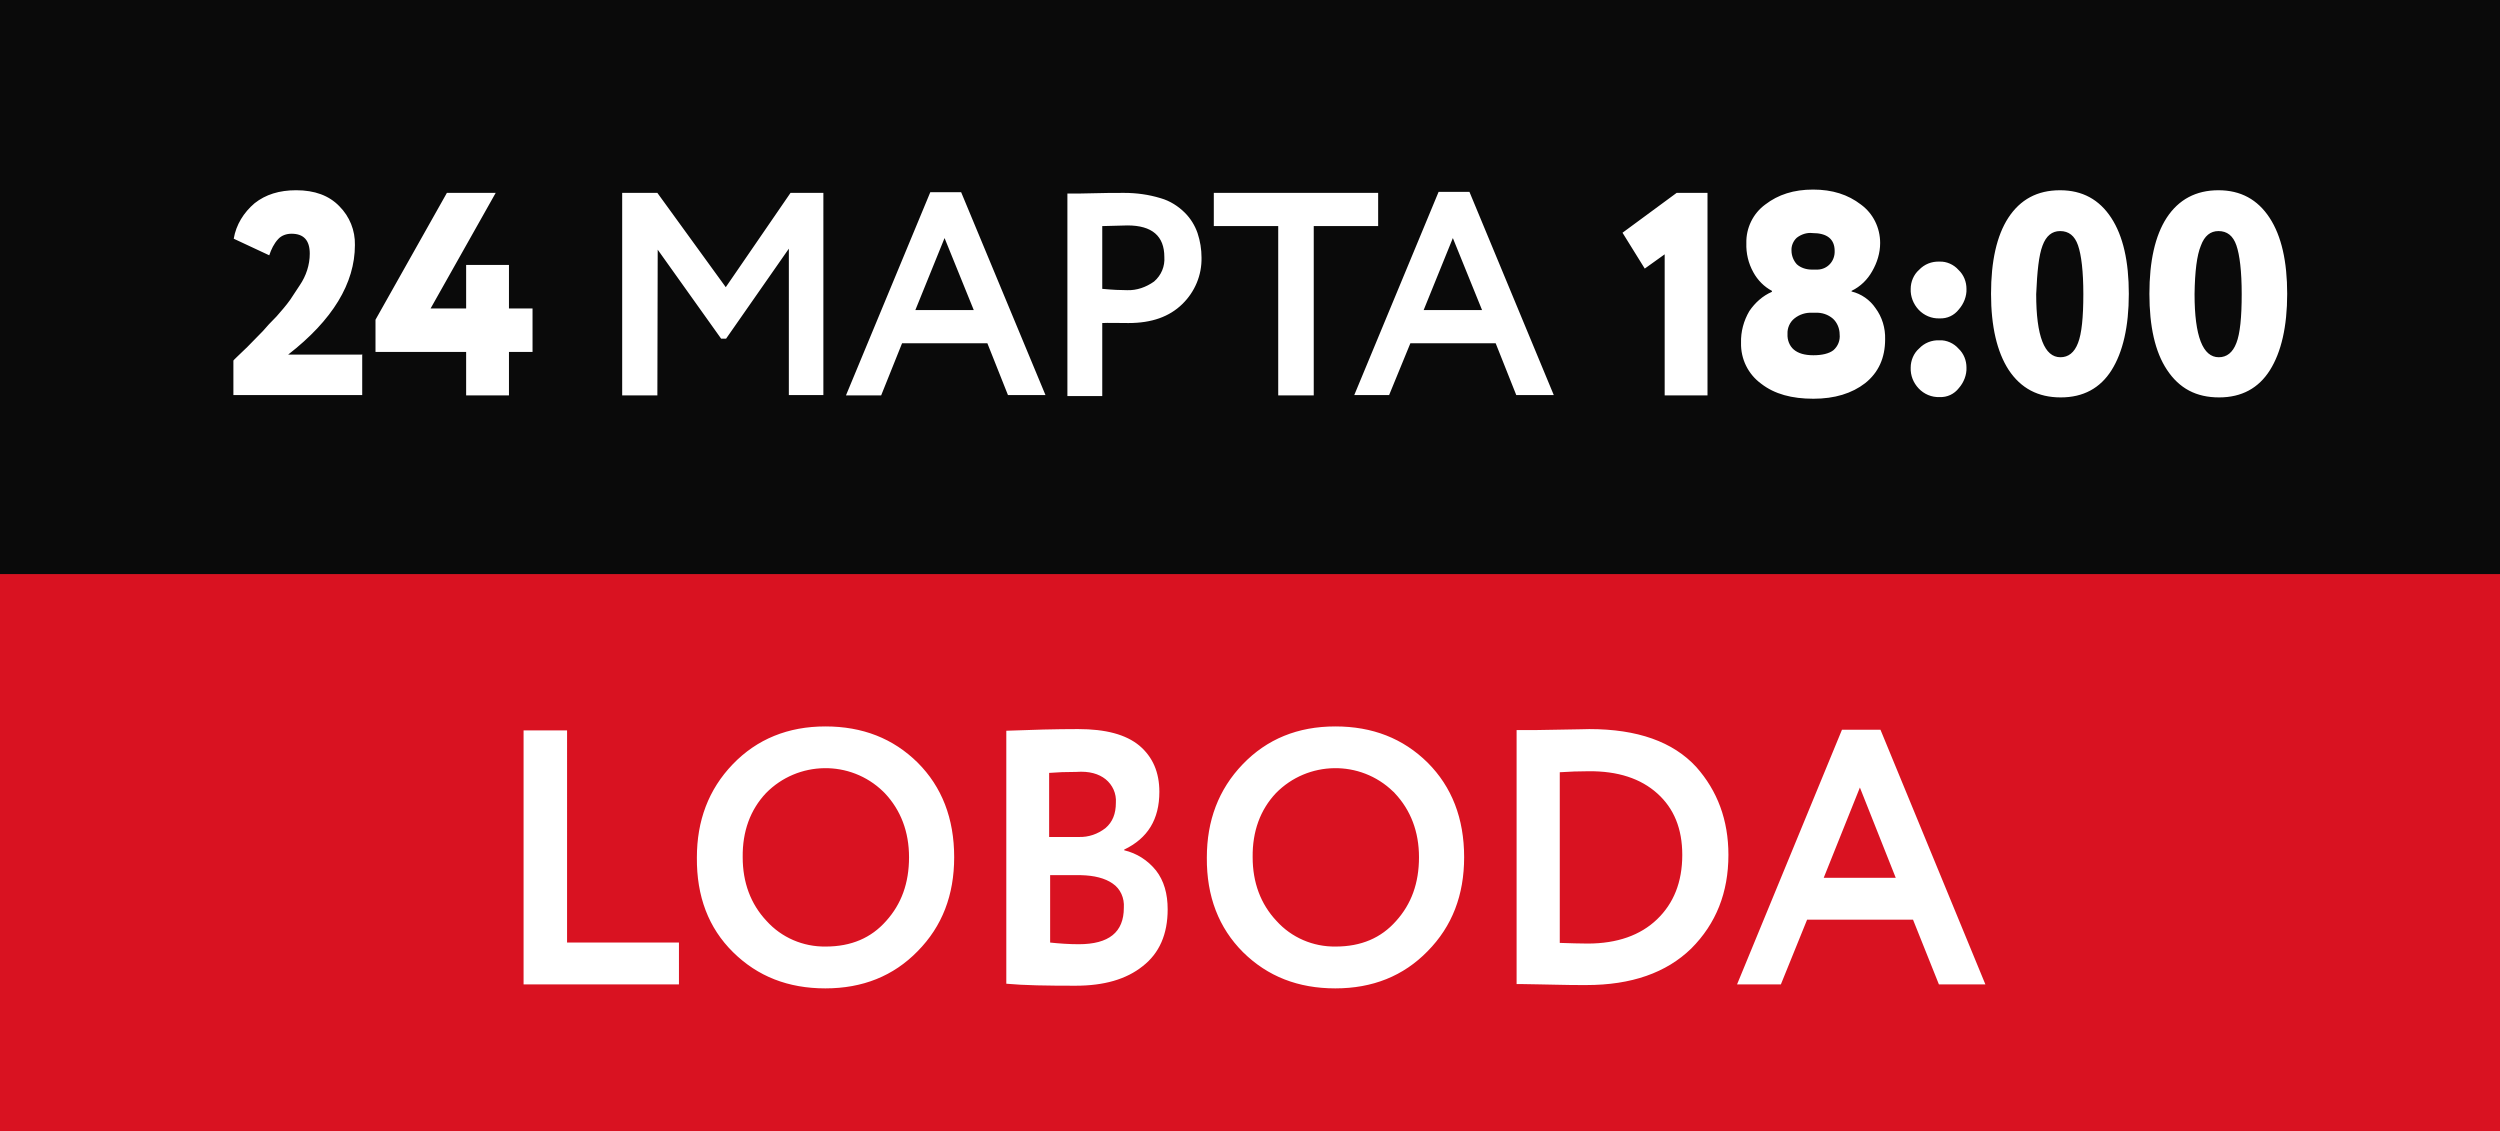 <?xml version="1.0" encoding="UTF-8"?> <!-- Generator: Adobe Illustrator 25.2.1, SVG Export Plug-In . SVG Version: 6.00 Build 0) --> <svg xmlns="http://www.w3.org/2000/svg" xmlns:xlink="http://www.w3.org/1999/xlink" id="Layer_1" x="0px" y="0px" viewBox="0 0 753 340.7" style="enable-background:new 0 0 753 340.7;" xml:space="preserve"><rect x="0" y="0" width="753" height="340.7" fill="#333333" stroke="none"/> <style type="text/css"> .st0{fill-rule:evenodd;clip-rule:evenodd;fill:#D91221;} .st1{opacity:0.8;fill-rule:evenodd;clip-rule:evenodd;enable-background:new ;} .st2{fill-rule:evenodd;clip-rule:evenodd;fill:#FFFFFF;} </style> <g id="Text"> <path class="st0" d="M0,172.9h753v167.8H0V172.9z"></path> <path id="Rectangle_2_kопировать" class="st1" d="M0,0h753v172.9H0V0z"></path> <path id="loboda" class="st2" d="M204.5,283.9h-33.7V220h-13.1v76.5h46.8V283.9L204.5,283.9z M220.8,286.8 c7.4,7.3,16.6,10.9,27.8,10.9c11.2,0,20.5-3.7,27.8-11.2c7.4-7.5,11-16.9,11-28.3c0-11.7-3.7-21.2-11-28.5 c-7.4-7.3-16.6-10.9-27.8-10.9s-20.6,3.8-27.9,11.4c-7.3,7.6-10.8,17-10.8,28.1C209.8,270,213.4,279.5,220.8,286.8z M230.7,238.9 c9.6-9.8,25.4-10.1,35.3-0.5c0.2,0.2,0.3,0.3,0.5,0.5c4.8,5.1,7.3,11.6,7.3,19.3c0,7.8-2.3,14.1-6.9,19.2 c-4.5,5.1-10.5,7.7-18.2,7.7c-6.8,0.1-13.3-2.7-17.8-7.7c-4.8-5.1-7.2-11.6-7.2-19.2C223.6,250.4,226,243.9,230.7,238.9 L230.7,238.9z M323.9,296.9c8.6,0,15.3-1.9,20.3-5.9c5-3.9,7.5-9.6,7.5-17.1c0-4.7-1.1-8.6-3.5-11.7c-2.5-3.1-5.8-5.2-9.6-6.1v-0.2 c7.1-3.4,10.6-9.1,10.6-17.4c0-5.9-2-10.5-6-13.9c-4.1-3.4-10.2-5-18.5-5c-6.7,0-13.9,0.2-21.6,0.5v76.2 C308.5,296.8,315.3,296.9,323.9,296.9L323.9,296.9z M335.1,266.1c2.4,1.6,3.6,4.4,3.4,7.3c0,7.4-4.5,11-13.6,11 c-2.9,0-5.7-0.2-8.6-0.5v-20.3h9.3C329.6,263.7,332.8,264.5,335.1,266.1L335.1,266.1z M333,234.7c2.1,1.7,3.3,4.3,3.1,7.1 c0,3.3-1,5.8-3.1,7.6c-2.3,1.8-5.1,2.8-8.1,2.7H316v-19.3c2.4-0.2,5.1-0.3,8.2-0.3C328.1,232.2,331,233.1,333,234.7L333,234.7z M374.4,286.8c7.4,7.3,16.6,10.9,27.8,10.9c11.2,0,20.5-3.7,27.8-11.2c7.4-7.5,11-16.9,11-28.3c0-11.7-3.7-21.2-11-28.5 c-7.4-7.3-16.6-10.9-27.8-10.9c-11.3,0-20.6,3.8-27.9,11.4c-7.3,7.6-10.8,17-10.8,28.1C363.4,270,367.1,279.5,374.4,286.8 L374.4,286.8z M384.3,238.9c9.6-9.8,25.4-10.1,35.3-0.5c0.2,0.1,0.3,0.3,0.5,0.5c4.8,5.1,7.3,11.6,7.3,19.3 c0,7.8-2.3,14.1-6.9,19.2c-4.5,5.1-10.5,7.7-18.2,7.7c-6.8,0.1-13.3-2.7-17.8-7.7c-4.8-5.1-7.2-11.6-7.2-19.2 C377.2,250.4,379.6,243.9,384.3,238.9L384.3,238.9L384.3,238.9z M468.8,296.6c3.2,0.1,6.1,0.1,9,0.1c13.6,0,24.1-3.7,31.6-11 c7.5-7.5,11.2-16.9,11.2-28.2c0-10.5-3.3-19.3-9.7-26.5c-7-7.6-17.7-11.4-32.2-11.4c-0.1,0-3.7,0.1-10.6,0.2 c-3.5,0.1-6.8,0.1-9.9,0.1h-1.4v76.5h1.5C462.2,296.5,465.8,296.5,468.8,296.6L468.8,296.6z M499.2,239c5,4.5,7.5,10.6,7.5,18.5 c0,8.2-2.6,14.6-7.6,19.4c-5,4.8-12,7.3-20.9,7.3c-2.4,0-5.1-0.1-8.4-0.2v-51.4c3-0.2,5.8-0.3,8.6-0.3 C487.3,232.2,494.2,234.5,499.2,239L499.2,239z M544.3,277h31.9l7.8,19.5h14l-31.6-76.7h-11.6l-31.6,76.7h13.2L544.3,277z M549.3,264.4l10.9-27.2l10.8,27.2H549.3z"></path> <path id="_24_марта_18:00" class="st2" d="M109,106.8H86.8c13.4-10.4,20.1-21.5,20.1-33c0.1-4.4-1.6-8.6-4.7-11.7 c-3.1-3.2-7.4-4.8-13-4.8c-5.1,0-9.2,1.3-12.5,3.9c-3.3,2.8-5.6,6.5-6.3,10.7l10.7,5c0.6-1.8,1.4-3.5,2.7-4.9c1-1.1,2.5-1.6,4-1.6 c3.7,0,5.5,2,5.5,6c0,3.4-1.1,6.7-3,9.5l-2.9,4.4c-1.2,1.7-2.7,3.4-4.1,5c-1.7,1.7-3.1,3.2-4.1,4.4l-4.7,4.8 c-2.8,2.7-4.2,4-4.2,4.1v10.4h38.8v-12.3H109z M153.3,106h7.1V92.9h-7.1V79.8h-12.9v13.1h-10.7l19.6-34.8h-14.7l-21.5,38.2v9.7 h27.3v13.1h12.9V106z M198.1,75.2l19.1,26.8h1.5l18.9-27.1V119h10.4V58.1h-9.9l-19.5,28.4l-20.6-28.4h-10.6v61H198L198.1,75.2 L198.1,75.2z M271.7,103.4h25.7l6.2,15.6h11.3l-25.4-61.1h-9.3l-25.4,61.2h10.6L271.7,103.4z M275.7,93.4l8.8-21.7l8.8,21.7H275.7 L275.7,93.4z M339.9,97.3c7,0,12.3-1.9,16.2-5.7c3.8-3.7,5.9-8.7,5.8-14c0-2.5-0.4-5-1.2-7.4c-0.8-2.3-2.1-4.4-3.8-6.1 c-2-2-4.5-3.6-7.3-4.4c-3.6-1.1-7.3-1.6-11-1.6c-3,0-5.9,0-8.9,0.1c-3,0.1-5.6,0.1-8.2,0.1v61H332v-22 C333.8,97.2,336.4,97.3,339.9,97.3L339.9,97.3L339.9,97.3z M350.7,77.4c0.2,2.8-0.9,5.5-3.1,7.4c-2.4,1.7-5.2,2.7-8.1,2.6 c-1.9,0-4.4-0.1-7.5-0.4V68.1l7.6-0.2C347,67.9,350.7,71.1,350.7,77.4L350.7,77.4L350.7,77.4z M385.2,119.1h10.5v-51h19.4v-10 h-49.5v10h19.4v51H385.2z M424.8,103.4h25.7l6.2,15.6H468l-25.4-61.2h-9.3L407.9,119h10.5L424.8,103.4z M428.8,93.4l8.8-21.7 l8.8,21.7H428.8L428.8,93.4z M501.4,76.6v42.5h12.9v-61H505l-16.3,12l6.7,10.8L501.4,76.6z M541.2,79.6c-1-1.1-1.6-2.6-1.6-4.1 c-0.1-1.4,0.5-2.9,1.6-3.9c1.3-1,3-1.6,4.7-1.4c4.4,0,6.7,1.8,6.7,5.4c0.1,3-2.1,5.5-5.1,5.6c-0.2,0-0.4,0-0.7,0h-1.1 C544.1,81.2,542.4,80.7,541.2,79.6L541.2,79.6z M552.1,96c1.3,1.2,2,3,2,4.7c0.2,1.8-0.5,3.6-1.9,4.8c-1.3,1-3.4,1.5-6,1.5 c-2.7,0-4.6-0.6-5.9-1.7c-1.3-1.1-2-2.9-1.9-4.7c-0.1-1.8,0.7-3.6,2.1-4.7c1.5-1.2,3.4-1.8,5.3-1.7h1 C548.7,94.1,550.6,94.7,552.1,96L552.1,96z M561.8,115.4c4-3.2,6-7.6,6-13.2c0.1-3.4-0.9-6.7-2.9-9.4c-1.7-2.5-4.3-4.3-7.2-5v-0.2 c2.7-1.3,4.8-3.4,6.2-5.9c1.5-2.6,2.4-5.5,2.4-8.5c0-4.6-2.1-8.9-5.8-11.6c-3.9-3-8.6-4.5-14.4-4.5c-5.8,0-10.5,1.5-14.4,4.5 c-3.7,2.7-5.8,7.1-5.7,11.6c-0.1,3.1,0.6,6.1,2.1,8.8c1.3,2.4,3.3,4.4,5.6,5.6v0.3c-2.8,1.2-5.1,3.3-6.8,5.8 c-1.7,2.9-2.6,6.2-2.5,9.6c-0.1,4.8,2.1,9.4,6.1,12.3c4,3.1,9.2,4.5,15.7,4.5C552.6,120.1,557.8,118.5,561.8,115.4L561.8,115.4 L561.8,115.4z M577.9,93.3c1.6,1.7,3.9,2.7,6.3,2.6c2.3,0.1,4.4-0.9,5.8-2.7c1.5-1.7,2.4-4,2.3-6.2c0-2.1-0.8-4.2-2.4-5.7 c-1.4-1.6-3.6-2.6-5.7-2.5c-2.4-0.1-4.6,0.8-6.2,2.5c-1.6,1.4-2.5,3.6-2.5,5.7C575.4,89.3,576.3,91.6,577.9,93.3L577.9,93.3z M577.9,117c1.6,1.7,3.9,2.7,6.3,2.6c2.3,0.1,4.4-0.9,5.8-2.7c1.5-1.7,2.4-4,2.3-6.2c0-2.1-0.8-4.2-2.4-5.7 c-1.4-1.6-3.6-2.6-5.7-2.5c-2.4-0.1-4.6,0.8-6.2,2.5c-1.6,1.4-2.5,3.6-2.5,5.7C575.4,113.1,576.3,115.3,577.9,117L577.9,117z M620.7,119.7c6.8,0,11.9-2.8,15.3-8.2s5.2-13.1,5.2-23c0-9.7-1.7-17.4-5.3-22.9c-3.6-5.5-8.7-8.3-15.4-8.3c-6.9,0-12,2.8-15.6,8.3 c-3.5,5.4-5.2,13.1-5.2,22.9s1.8,17.5,5.3,22.9C608.7,117,613.9,119.7,620.7,119.7L620.7,119.7L620.7,119.7z M615.2,74 c1.1-3,2.9-4.4,5.3-4.4c2.6,0,4.4,1.4,5.4,4.3c1,2.9,1.6,7.8,1.6,14.7c0,7-0.5,11.9-1.6,14.7c-1.1,2.9-2.9,4.3-5.3,4.3 c-4.8,0-7.3-6.3-7.3-19C613.6,81.7,614.1,76.9,615.2,74L615.2,74z M668.4,119.7c6.8,0,11.9-2.8,15.3-8.2s5.2-13.1,5.2-23 c0-9.7-1.7-17.4-5.3-22.9c-3.6-5.5-8.7-8.3-15.4-8.3c-6.8,0-12,2.8-15.6,8.3c-3.5,5.4-5.2,13.1-5.2,22.9s1.7,17.5,5.3,22.9 C656.4,117,661.5,119.7,668.4,119.7L668.4,119.7L668.4,119.7z M662.9,74c1.1-3,2.9-4.4,5.3-4.4c2.6,0,4.4,1.4,5.4,4.3 c1,2.9,1.6,7.8,1.6,14.7c0,7-0.5,11.9-1.6,14.7c-1.1,2.9-2.9,4.3-5.3,4.3c-4.8,0-7.3-6.3-7.3-19C661.1,81.7,661.7,76.9,662.9,74 L662.9,74z"></path> </g> </svg> 